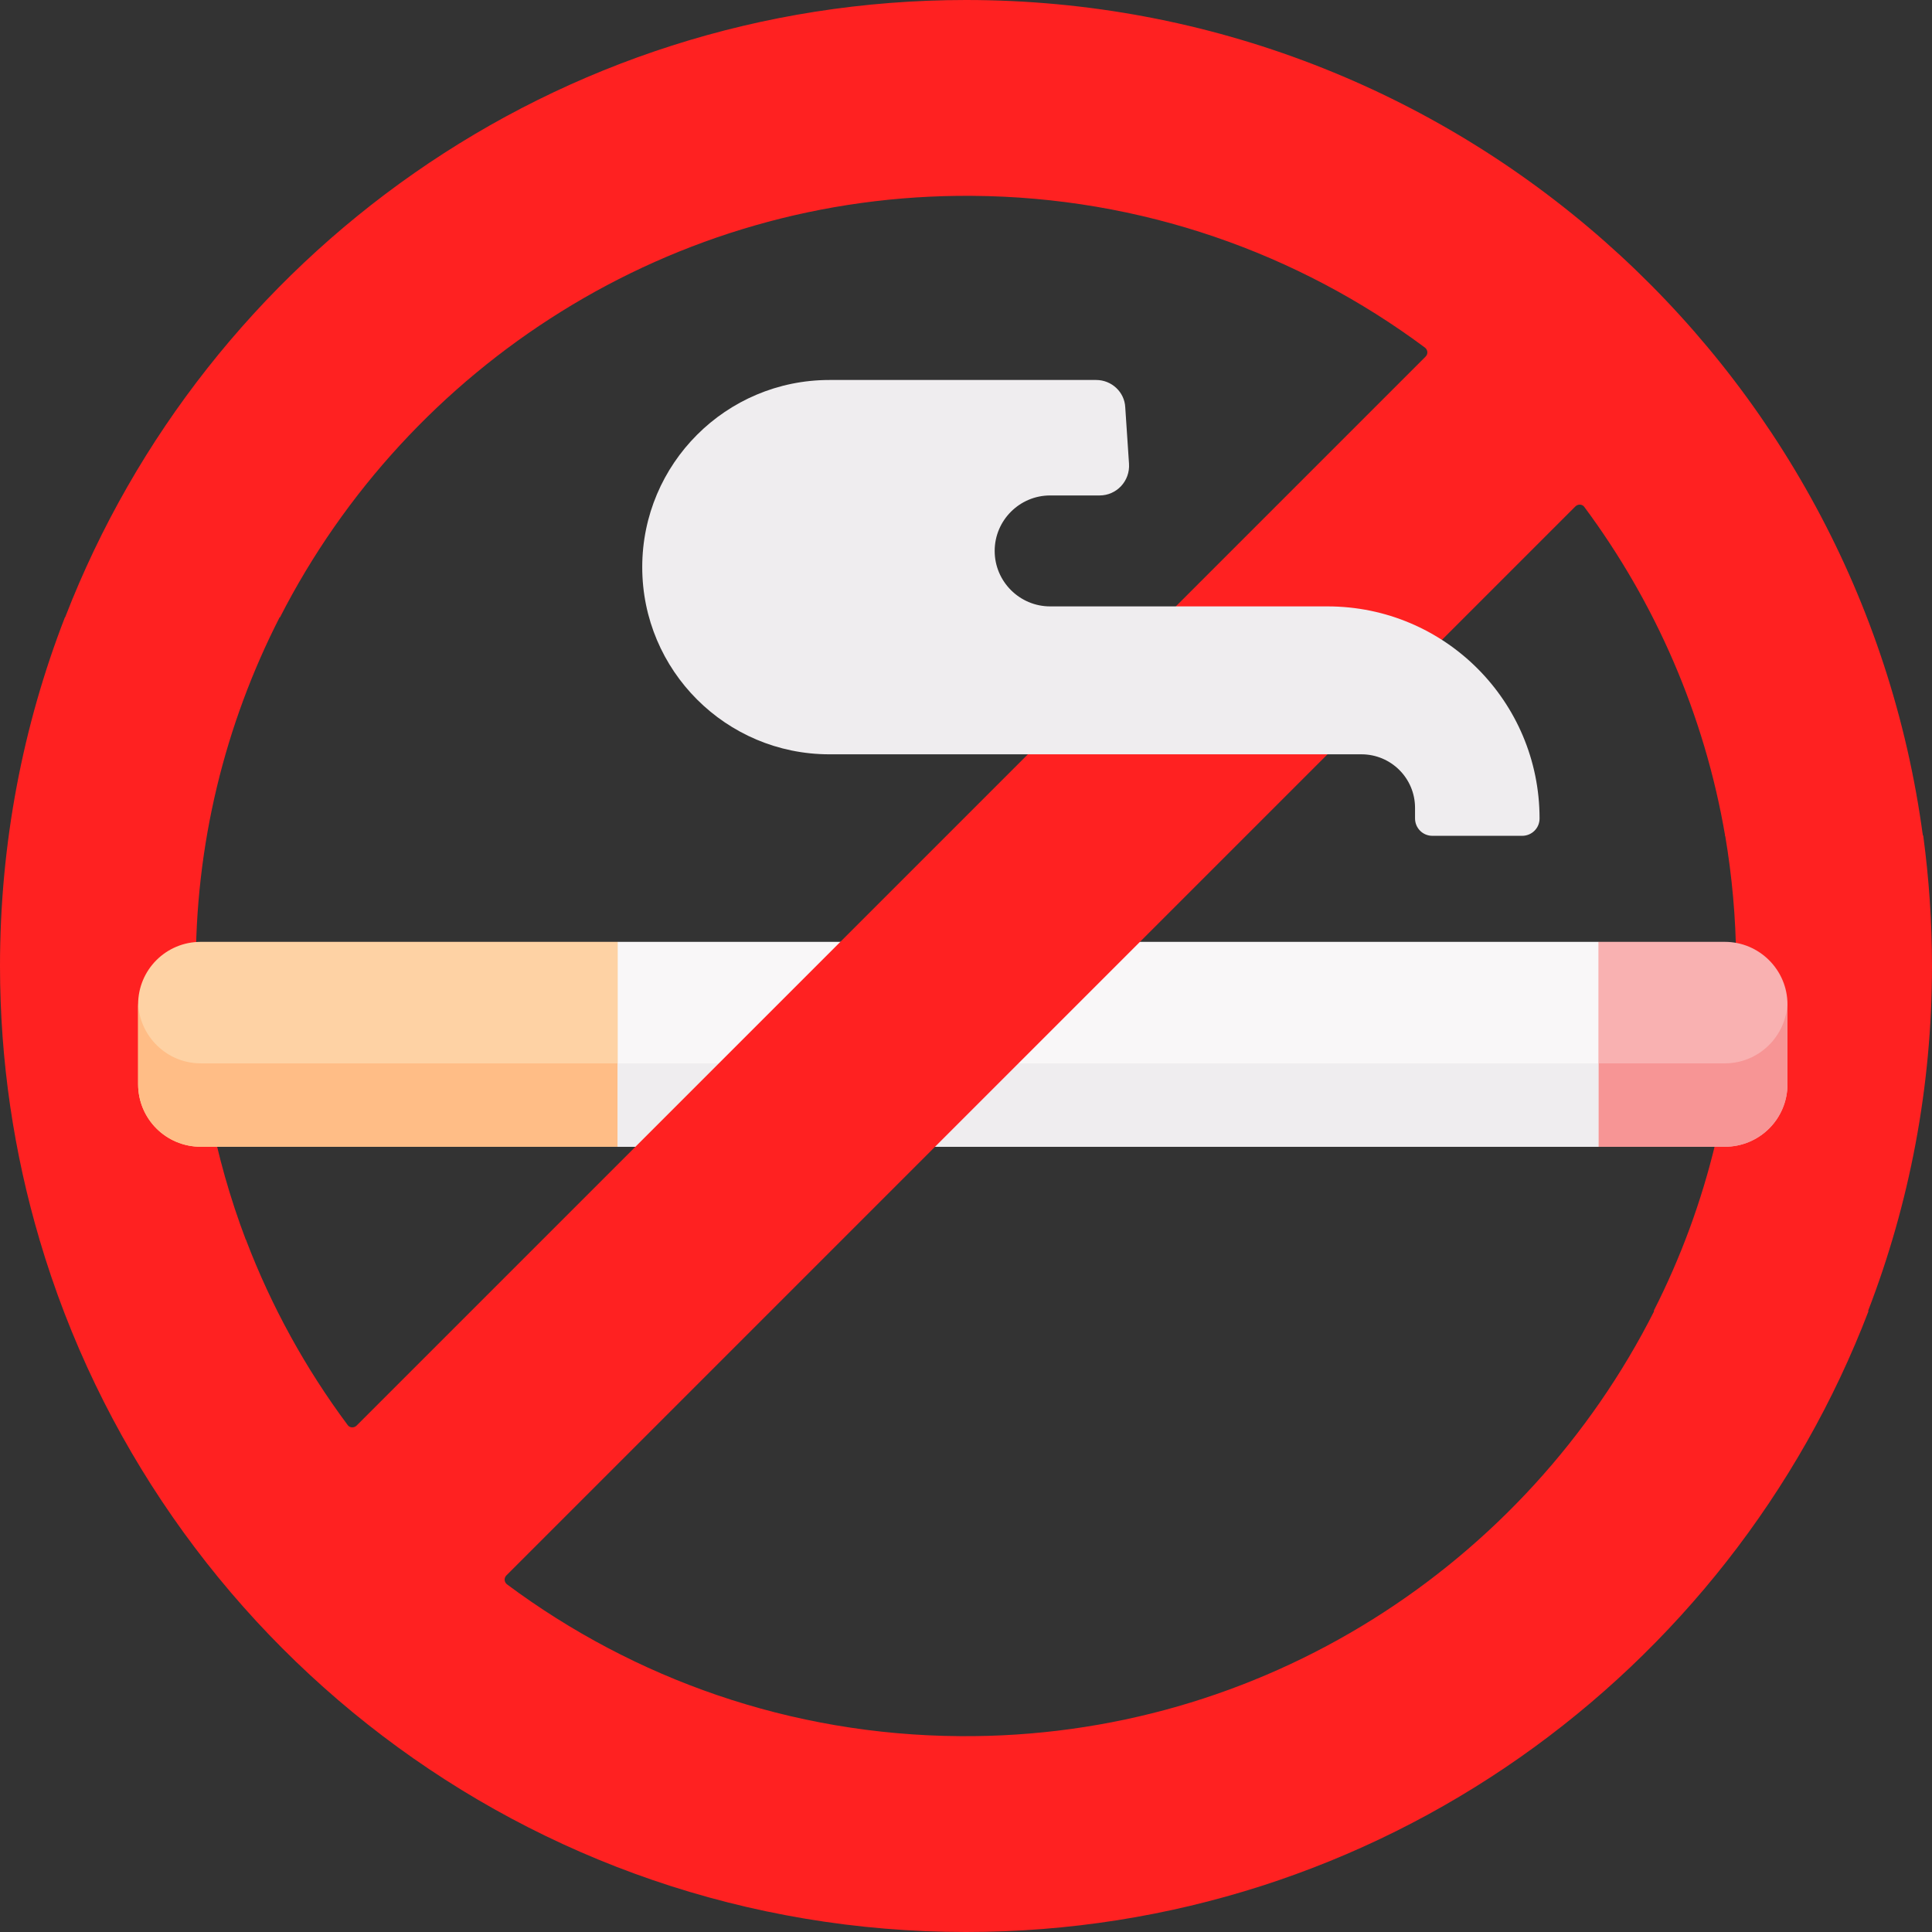 <?xml version="1.0" encoding="utf-8"?>
<!-- Generator: Adobe Illustrator 24.2.1, SVG Export Plug-In . SVG Version: 6.00 Build 0)  -->
<svg version="1.1" id="Layer_1" xmlns:svgjs="http://svgjs.com/svgjs"
	 xmlns="http://www.w3.org/2000/svg" xmlns:xlink="http://www.w3.org/1999/xlink" x="0px" y="0px" viewBox="0 0 512 512"
	 style="enable-background:new 0 0 512 512;" xml:space="preserve">
<rect x="0" y="0" width="512" height="512" fill="#333333" stroke="none"/>
<style type="text/css">
	.st0{fill:#FF2121;}
	.st1{fill:#F9B1B1;}
	.st2{fill:#F79595;}
	.st3{fill:#FED2A4;}
	.st4{fill:#FFBD86;}
	.st5{fill:#F9F7F8;}
	.st6{fill:#EFEDEF;}
</style>
<g>
	<g>
		<path class="st0" d="M74.1,163.6L66,148.3H36l-18.8,15.3C6.1,192.2,0,223.4,0,256c0,25.2,3.7,49.6,10.5,72.6l13.8,17.2l33.8-4.1
			l7.1-13c-8.4-22.1-13.1-46-13.3-71C51.6,223.8,59.7,191.8,74.1,163.6L74.1,163.6z"/>
		<path class="st0" d="M509.7,221.6c0,0-10.7-24.5-11.5-24.5c-0.7,0-33.3,1.9-33.3,1.9l-7.7,22.5c1.8,10.7,2.8,21.6,2.9,32.8
			c0.3,33.4-7.6,65-21.8,93l4,11.7h42.3l10.5-11.7C506,319,512,288.2,512,256C512,244.3,511.2,232.9,509.7,221.6L509.7,221.6z"/>
		<path class="st1" d="M457.1,249.6h-33.5l-18.4,16.1l2.9,28.5l15.5,9.7h33.5c9.2,0,16.6-7.4,16.6-16.6v-21.1
			C473.7,257,466.2,249.6,457.1,249.6L457.1,249.6z"/>
		<path class="st2" d="M457.1,281.8h-33.5l-15.5-9.7l-0.8-8.2l-2.1,1.8l2.9,28.5l15.5,9.7h33.5c9.2,0,16.6-7.4,16.6-16.6v-21.1
			c0-0.2,0-0.3,0-0.5C473.4,274.6,466.1,281.8,457.1,281.8L457.1,281.8z"/>
		<g id="XMLID_138_">
			<g>
				<path class="st3" d="M163.7,249.6H53.2c-9.2,0-16.6,7.4-16.6,16.6v21.1c0,9.2,7.4,16.6,16.6,16.6h110.5l17-8.7v-33.2
					L163.7,249.6z"/>
				<path class="st4" d="M53.2,281.8c-9,0-16.3-7.2-16.6-16.1c0,0.2,0,0.3,0,0.5v21.1c0,9.2,7.4,16.6,16.6,16.6h110.5l17-8.7v-22.1
					l-17,8.7H53.2z"/>
			</g>
		</g>
		<path class="st5" d="M163.7,249.6h259.9v54.3H163.7V249.6z"/>
		<g id="XMLID_137_">
			<g>
				<path class="st6" d="M163.7,281.8h259.9v22.1H163.7V281.8z"/>
			</g>
		</g>
		<g>
			<path class="st0" d="M254.4,460.1c-44.9-0.3-86.4-15.2-120-40.2c-0.8-0.6-0.9-1.7-0.2-2.4l283.3-283.3c0.7-0.7,1.9-0.6,2.4,0.2
				c18.7,25.2,31.8,54.9,37.3,87.2h0c0,0,0,0,0,0h52.4C492.9,96.5,385.7,0,256,0C147.3,0,54.4,67.8,17.3,163.5l56.9,0.1
				C108.2,97,177.9,51.3,257.6,51.9c44.9,0.3,86.4,15.2,120,40.2c0.8,0.6,0.9,1.7,0.2,2.4L94.5,377.8c-0.7,0.7-1.9,0.6-2.4-0.2
				c-11.1-14.9-20.2-31.4-26.9-49c0,0,0,0,0,0H10.5C41.8,434.6,139.8,512,256,512c109.2,0,202.4-68.4,239.2-164.6h-56.8
				C404.5,414.6,334.5,460.7,254.4,460.1z"/>
		</g>
		<g>
			<path class="st6" d="M291.4,131.3h-13.1c-8.1,0-14.7,6.6-14.7,14.7c0,8.1,6.6,14.7,14.7,14.7h73.5c31.1,0,56.2,25.2,56.2,56.2
				c0,2.6-2.1,4.6-4.6,4.6h-23.8c-2.6,0-4.6-2.1-4.6-4.6v-2.8c0-7.9-6.4-14.2-14.2-14.2H219.8c-27.4,0-49.6-22.2-49.6-49.6
				s22.2-49.6,49.6-49.6h70.7c4.1,0,7.5,3.2,7.7,7.2l1,15C299.5,127.5,295.9,131.3,291.4,131.3L291.4,131.3z"/>
		</g>
	</g>
</g>
</svg>
